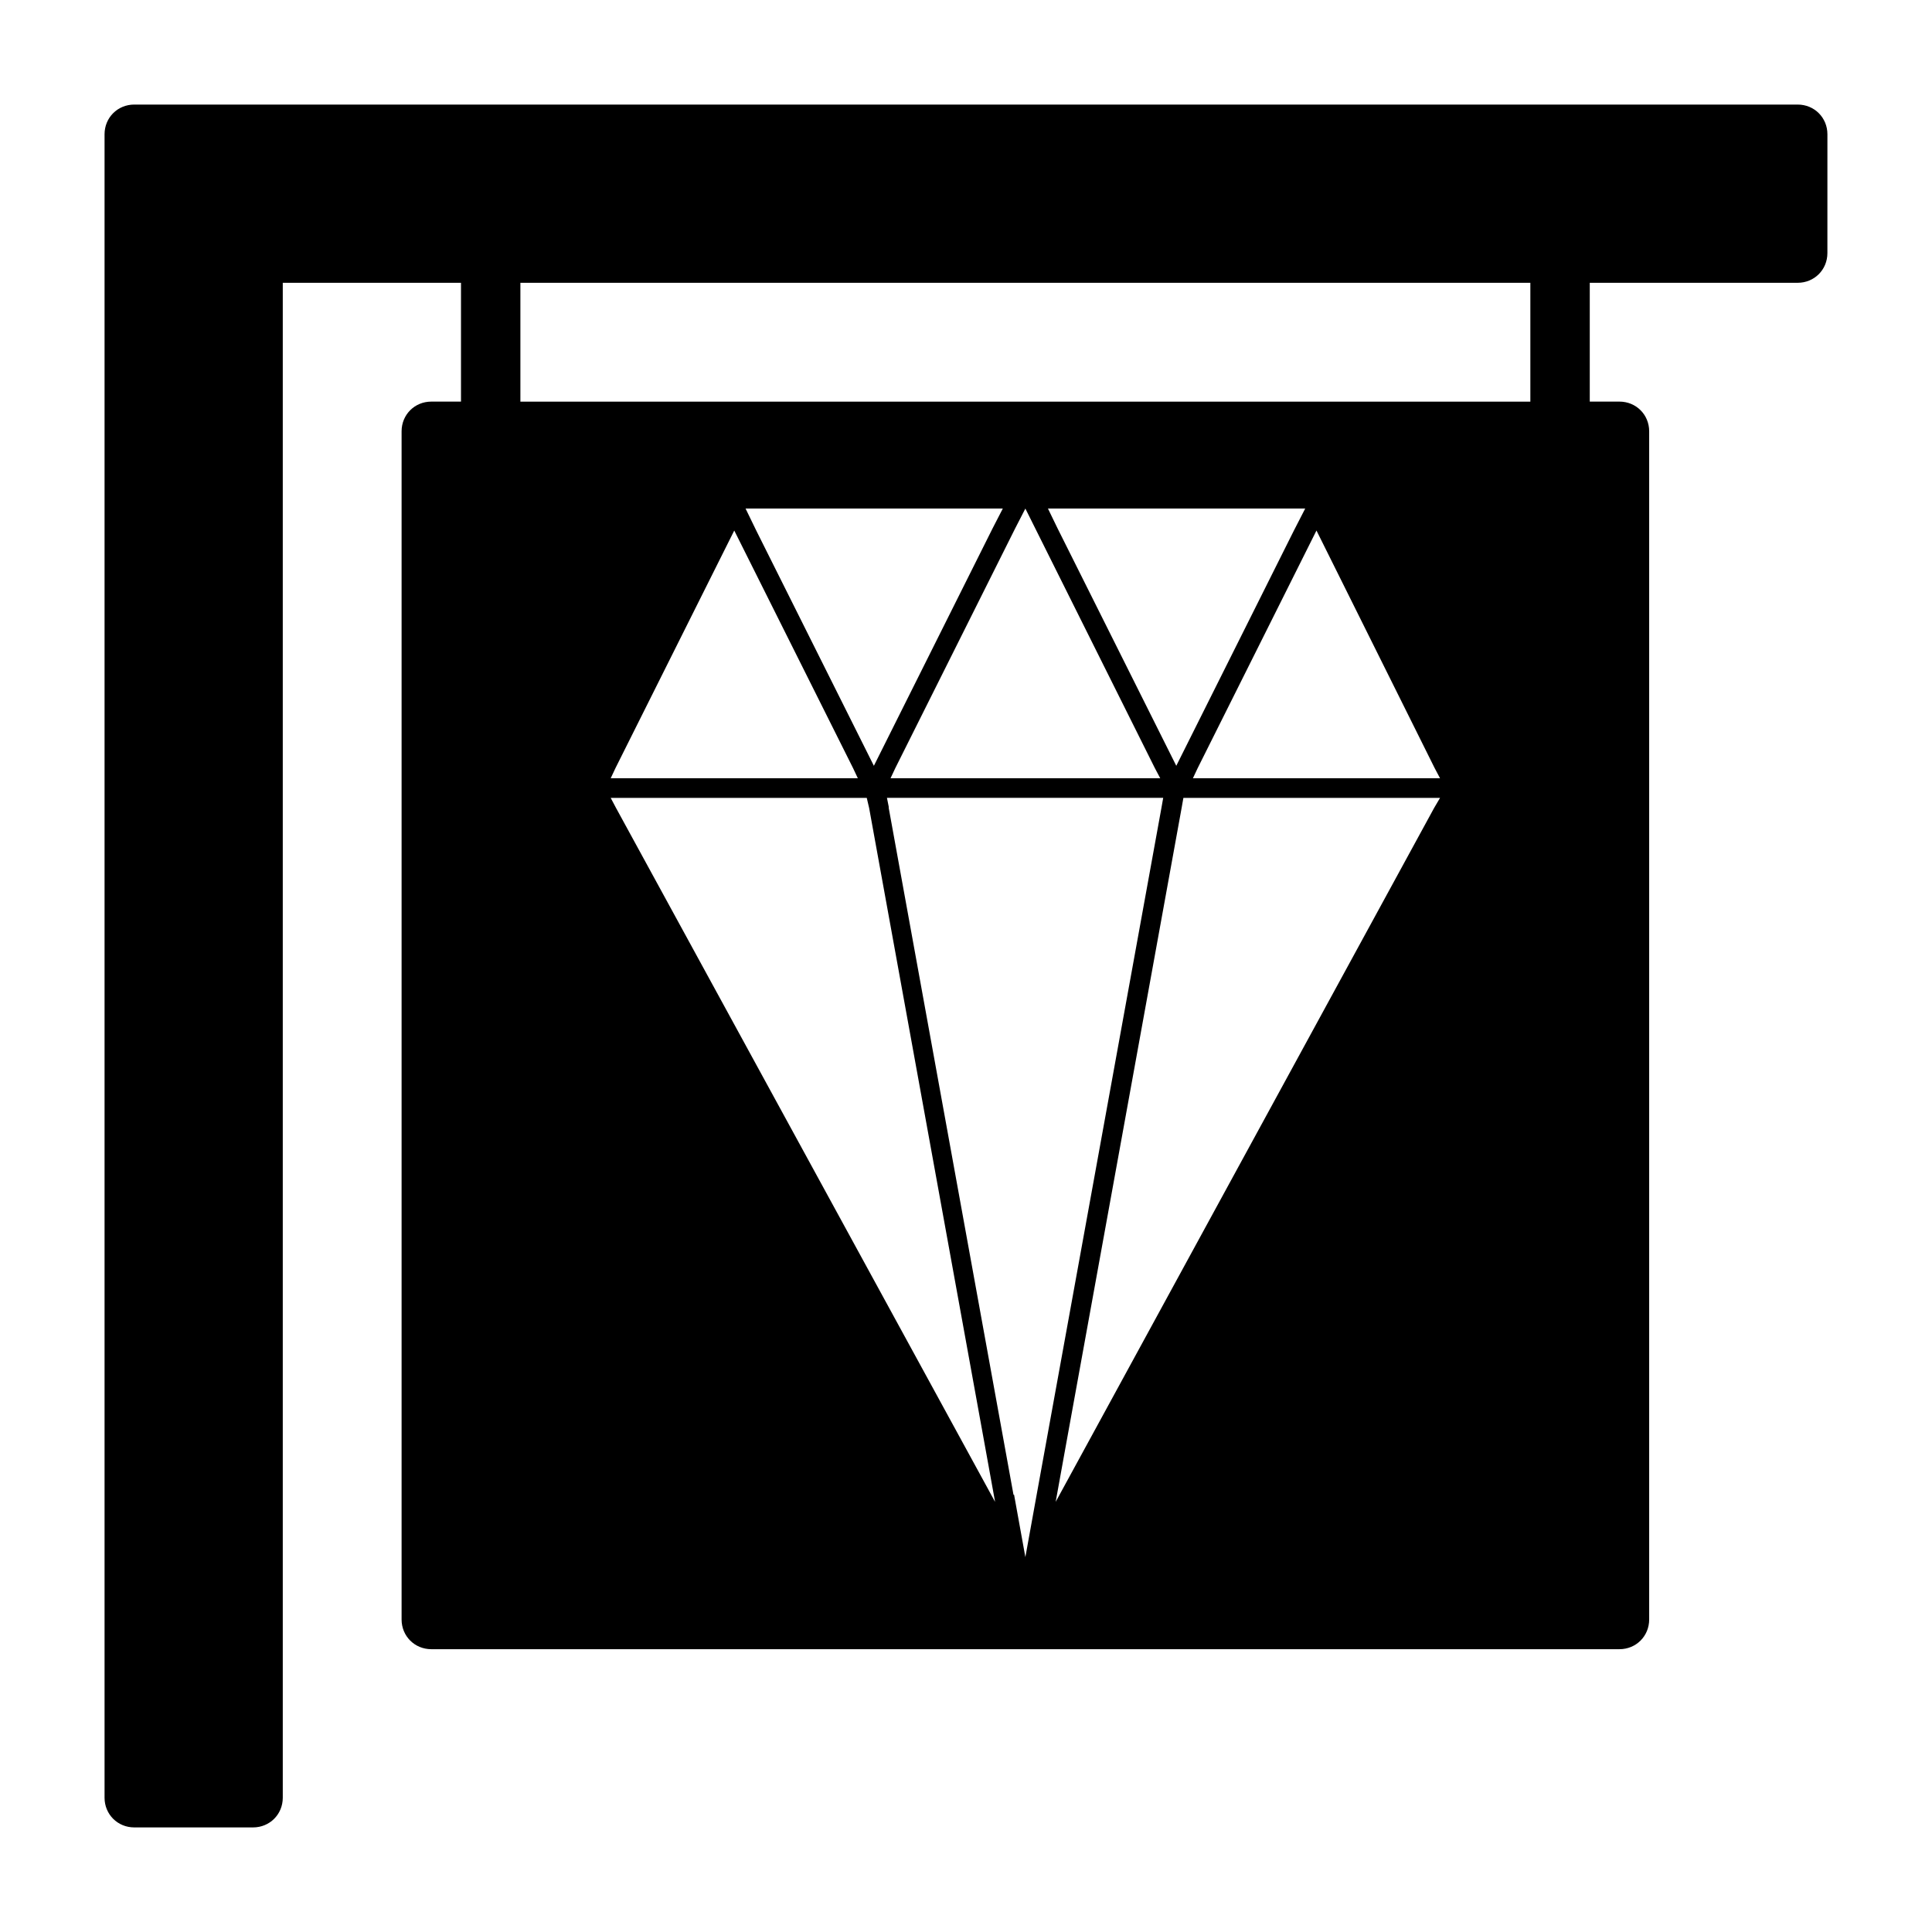 <?xml version="1.0" encoding="UTF-8"?>
<!-- Uploaded to: ICON Repo, www.iconrepo.com, Generator: ICON Repo Mixer Tools -->
<svg fill="#000000" width="800px" height="800px" version="1.1" viewBox="144 144 512 512" xmlns="http://www.w3.org/2000/svg">
 <path d="m620.41 171.71h-440.83c-4.41 0-7.871 3.461-7.871 7.871v440.83c0 4.41 3.465 7.871 7.871 7.871h31.488c4.41 0 7.871-3.465 7.871-7.871v-401.47h47.23v31.488h-7.871c-4.406 0-7.871 3.465-7.871 7.871v314.88c0 4.41 3.465 7.871 7.871 7.871h314.88c4.41 0 7.871-3.465 7.871-7.871v-314.88c0-4.41-3.465-7.871-7.871-7.871h-7.871v-31.488h55.102c4.41 0 7.871-3.465 7.871-7.871l0.004-31.488c0-4.41-3.465-7.871-7.875-7.871zm-241.36 183.73h73.211l-0.473 2.676-33.062 182-2.992 16.535-2.992-16.531h-0.156l-33.062-182v-0.316zm47.703 170.04 30.387-167.36 0.473-2.676h68.016l-1.574 2.676-100.29 183.89zm33.379-175.23 1.258-2.676 31.488-62.977 31.332 62.977 1.418 2.676zm26.766-65.652-31.172 62.348-31.488-62.977-2.519-5.195h68.172zm-36.84 62.977 1.418 2.676h-71.477l1.258-2.676 31.805-63.605 2.672-5.195zm-42.984-63.605-31.488 62.977-31.172-62.348-2.832-5.824h68.172zm-36.996 63.605 1.258 2.676h-65.496l1.258-2.676 31.488-62.977zm3.621 7.871 0.629 2.676 30.387 167.36 2.992 16.531-100.45-183.89-1.418-2.676zm175.86-105.01h-267.65v-31.488h267.65z"/>
</svg>